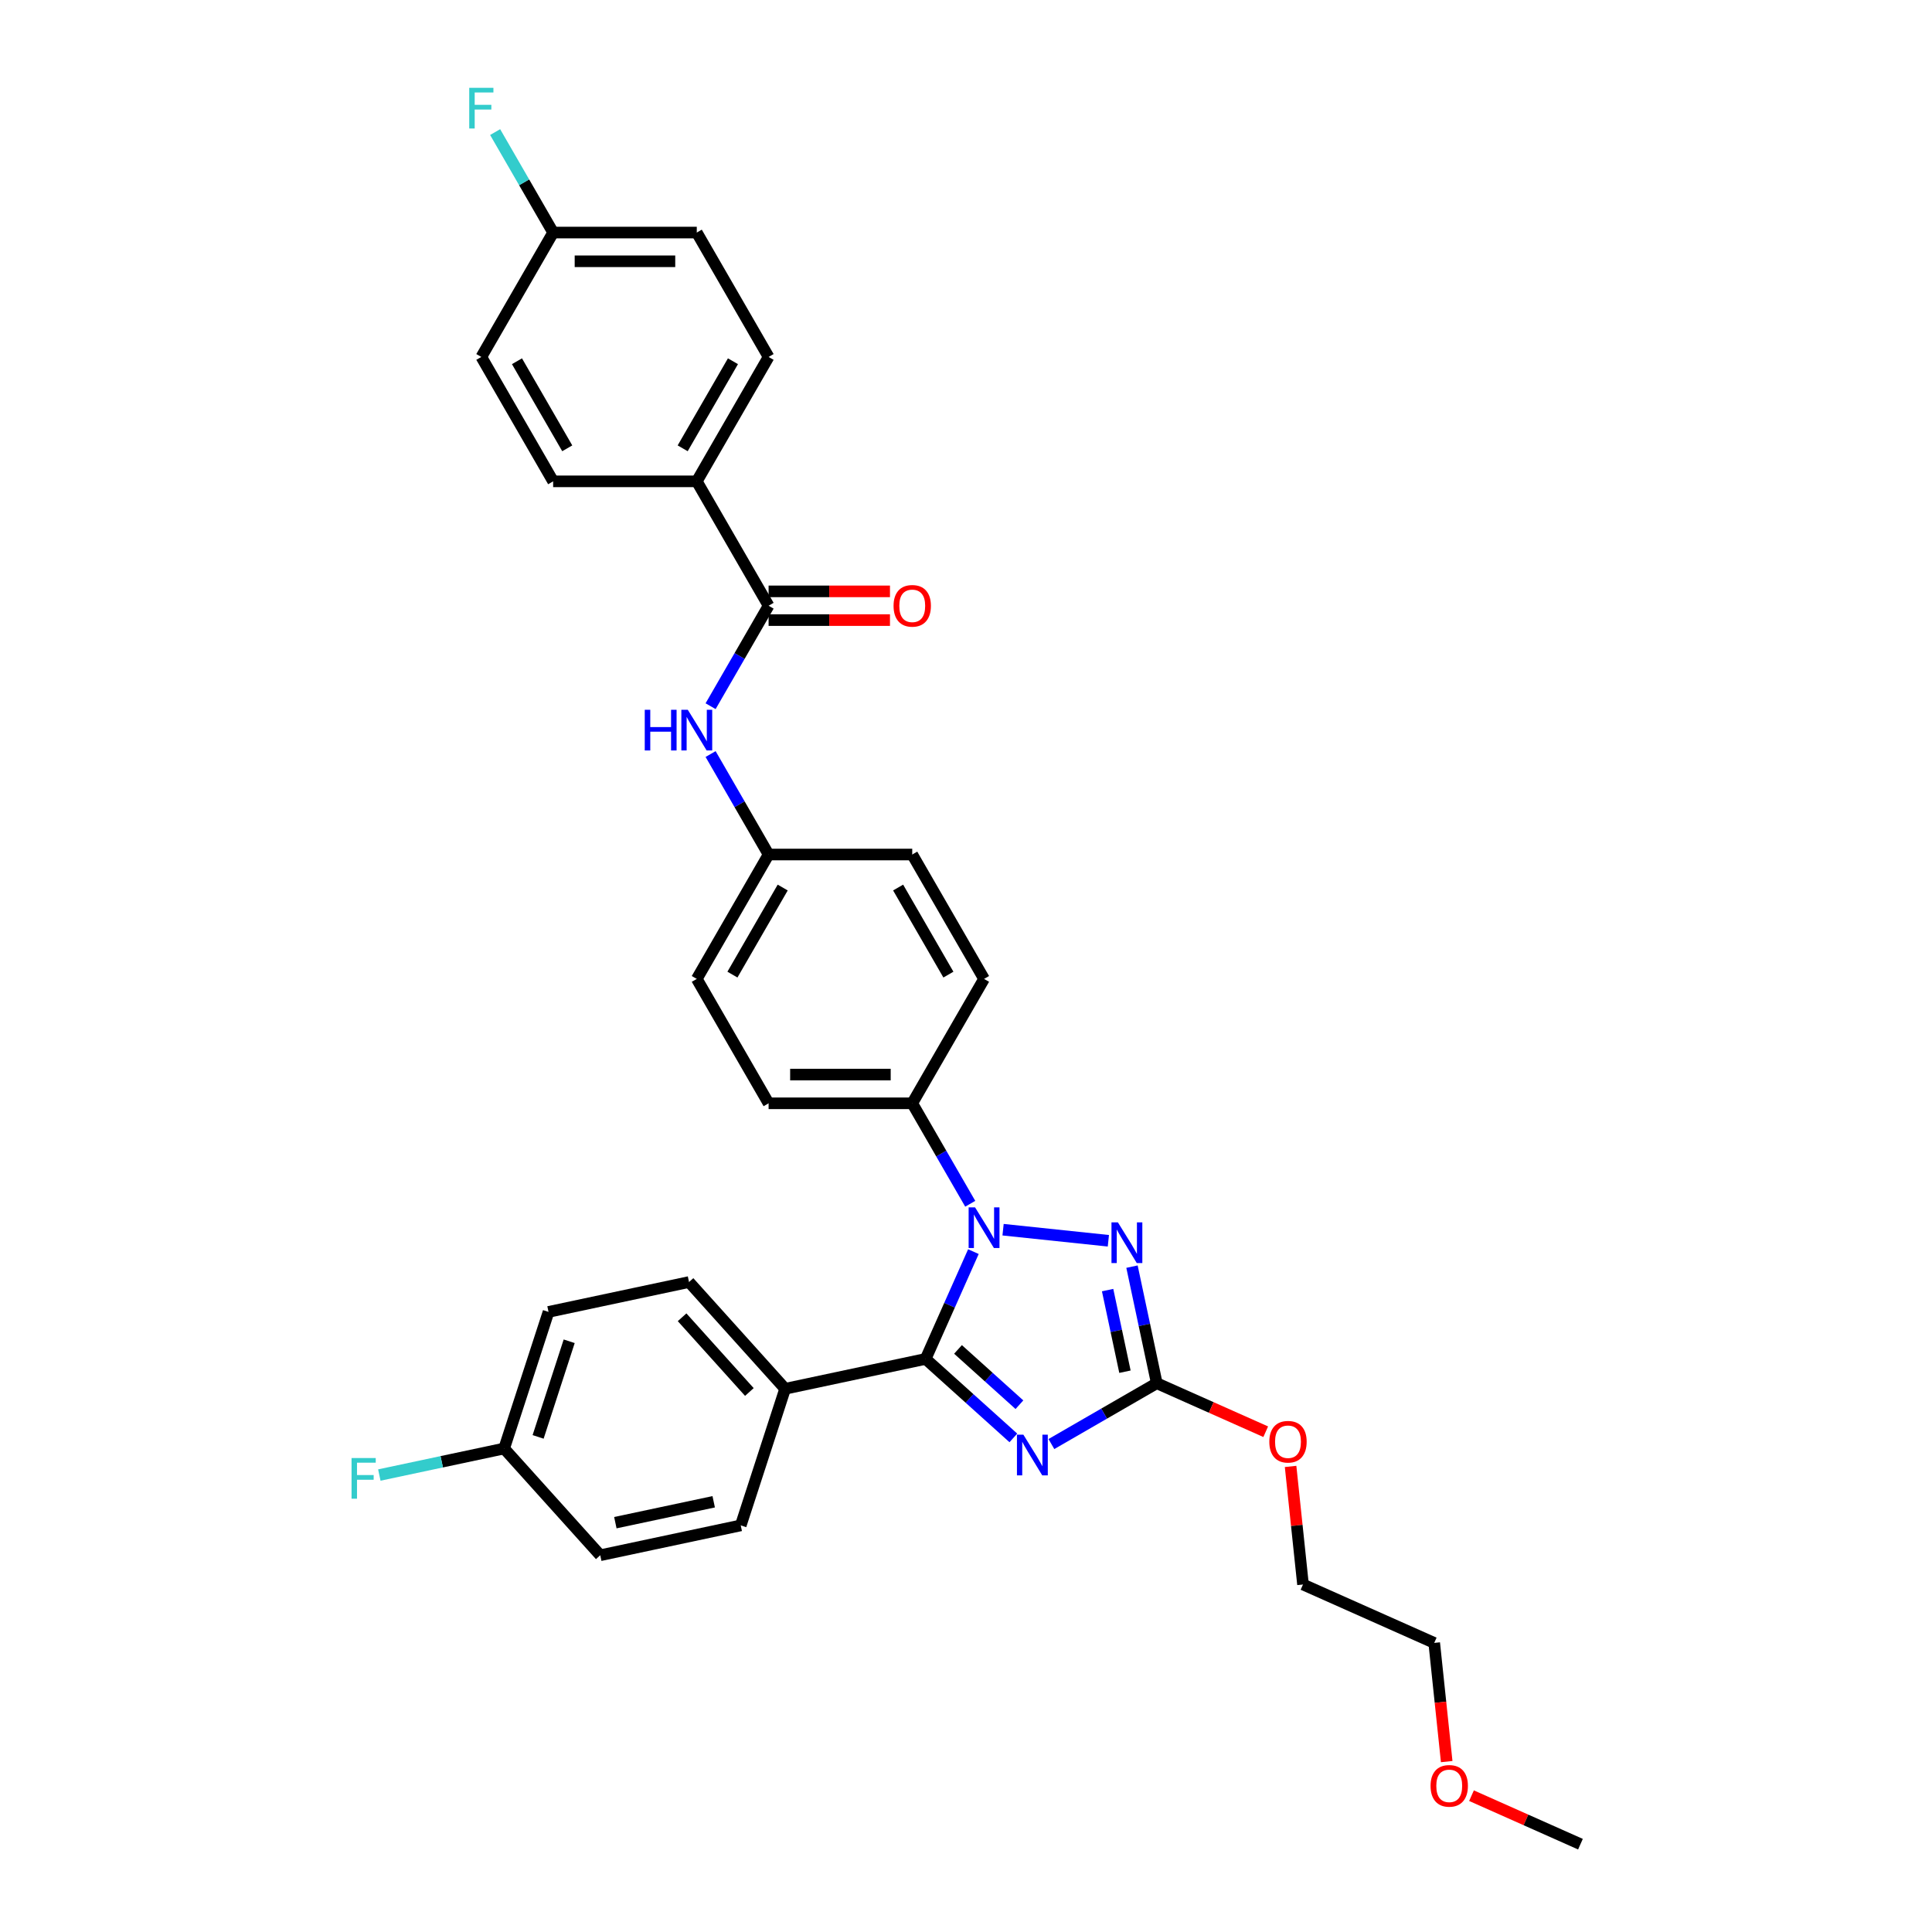 <?xml version='1.0' encoding='iso-8859-1'?>
<svg version='1.1' baseProfile='full'
              xmlns='http://www.w3.org/2000/svg'
                      xmlns:rdkit='http://www.rdkit.org/xml'
                      xmlns:xlink='http://www.w3.org/1999/xlink'
                  xml:space='preserve'
width='1000px' height='1000px' viewBox='0 0 1000 1000'>
<!-- END OF HEADER -->
<rect style='opacity:1.0;fill:#FFFFFF;stroke:none' width='1000' height='1000' x='0' y='0'> </rect>
<path class='bond-0' d='M 360.652,249.14 L 397.826,184.754' style='fill:none;fill-rule:evenodd;stroke:#000000;stroke-width:6px;stroke-linecap:butt;stroke-linejoin:miter;stroke-opacity:1' />
<path class='bond-0' d='M 353.351,232.047 L 379.372,186.977' style='fill:none;fill-rule:evenodd;stroke:#000000;stroke-width:6px;stroke-linecap:butt;stroke-linejoin:miter;stroke-opacity:1' />
<path class='bond-1' d='M 360.652,249.14 L 286.306,249.14' style='fill:none;fill-rule:evenodd;stroke:#000000;stroke-width:6px;stroke-linecap:butt;stroke-linejoin:miter;stroke-opacity:1' />
<path class='bond-2' d='M 360.652,249.14 L 397.826,313.526' style='fill:none;fill-rule:evenodd;stroke:#000000;stroke-width:6px;stroke-linecap:butt;stroke-linejoin:miter;stroke-opacity:1' />
<path class='bond-3' d='M 367.804,365.526 L 382.815,339.526' style='fill:none;fill-rule:evenodd;stroke:#0000FF;stroke-width:6px;stroke-linecap:butt;stroke-linejoin:miter;stroke-opacity:1' />
<path class='bond-3' d='M 382.815,339.526 L 397.826,313.526' style='fill:none;fill-rule:evenodd;stroke:#000000;stroke-width:6px;stroke-linecap:butt;stroke-linejoin:miter;stroke-opacity:1' />
<path class='bond-4' d='M 367.804,390.298 L 382.815,416.298' style='fill:none;fill-rule:evenodd;stroke:#0000FF;stroke-width:6px;stroke-linecap:butt;stroke-linejoin:miter;stroke-opacity:1' />
<path class='bond-4' d='M 382.815,416.298 L 397.826,442.298' style='fill:none;fill-rule:evenodd;stroke:#000000;stroke-width:6px;stroke-linecap:butt;stroke-linejoin:miter;stroke-opacity:1' />
<path class='bond-5' d='M 397.826,320.96 L 429.237,320.96' style='fill:none;fill-rule:evenodd;stroke:#000000;stroke-width:6px;stroke-linecap:butt;stroke-linejoin:miter;stroke-opacity:1' />
<path class='bond-5' d='M 429.237,320.96 L 460.648,320.96' style='fill:none;fill-rule:evenodd;stroke:#FF0000;stroke-width:6px;stroke-linecap:butt;stroke-linejoin:miter;stroke-opacity:1' />
<path class='bond-5' d='M 397.826,306.091 L 429.237,306.091' style='fill:none;fill-rule:evenodd;stroke:#000000;stroke-width:6px;stroke-linecap:butt;stroke-linejoin:miter;stroke-opacity:1' />
<path class='bond-5' d='M 429.237,306.091 L 460.648,306.091' style='fill:none;fill-rule:evenodd;stroke:#FF0000;stroke-width:6px;stroke-linecap:butt;stroke-linejoin:miter;stroke-opacity:1' />
<path class='bond-6' d='M 397.826,184.754 L 360.652,120.368' style='fill:none;fill-rule:evenodd;stroke:#000000;stroke-width:6px;stroke-linecap:butt;stroke-linejoin:miter;stroke-opacity:1' />
<path class='bond-7' d='M 519.189,636.49 L 573.689,642.218' style='fill:none;fill-rule:evenodd;stroke:#0000FF;stroke-width:6px;stroke-linecap:butt;stroke-linejoin:miter;stroke-opacity:1' />
<path class='bond-8' d='M 503.831,647.842 L 491.468,675.608' style='fill:none;fill-rule:evenodd;stroke:#0000FF;stroke-width:6px;stroke-linecap:butt;stroke-linejoin:miter;stroke-opacity:1' />
<path class='bond-8' d='M 491.468,675.608 L 479.106,703.374' style='fill:none;fill-rule:evenodd;stroke:#000000;stroke-width:6px;stroke-linecap:butt;stroke-linejoin:miter;stroke-opacity:1' />
<path class='bond-9' d='M 502.194,623.069 L 487.183,597.07' style='fill:none;fill-rule:evenodd;stroke:#0000FF;stroke-width:6px;stroke-linecap:butt;stroke-linejoin:miter;stroke-opacity:1' />
<path class='bond-9' d='M 487.183,597.07 L 472.172,571.07' style='fill:none;fill-rule:evenodd;stroke:#000000;stroke-width:6px;stroke-linecap:butt;stroke-linejoin:miter;stroke-opacity:1' />
<path class='bond-10' d='M 585.917,655.613 L 592.33,685.781' style='fill:none;fill-rule:evenodd;stroke:#0000FF;stroke-width:6px;stroke-linecap:butt;stroke-linejoin:miter;stroke-opacity:1' />
<path class='bond-10' d='M 592.33,685.781 L 598.742,715.949' style='fill:none;fill-rule:evenodd;stroke:#000000;stroke-width:6px;stroke-linecap:butt;stroke-linejoin:miter;stroke-opacity:1' />
<path class='bond-10' d='M 573.297,667.755 L 577.785,688.872' style='fill:none;fill-rule:evenodd;stroke:#0000FF;stroke-width:6px;stroke-linecap:butt;stroke-linejoin:miter;stroke-opacity:1' />
<path class='bond-10' d='M 577.785,688.872 L 582.274,709.99' style='fill:none;fill-rule:evenodd;stroke:#000000;stroke-width:6px;stroke-linecap:butt;stroke-linejoin:miter;stroke-opacity:1' />
<path class='bond-11' d='M 598.742,715.949 L 571.471,731.694' style='fill:none;fill-rule:evenodd;stroke:#000000;stroke-width:6px;stroke-linecap:butt;stroke-linejoin:miter;stroke-opacity:1' />
<path class='bond-11' d='M 571.471,731.694 L 544.2,747.439' style='fill:none;fill-rule:evenodd;stroke:#0000FF;stroke-width:6px;stroke-linecap:butt;stroke-linejoin:miter;stroke-opacity:1' />
<path class='bond-12' d='M 598.742,715.949 L 626.94,728.503' style='fill:none;fill-rule:evenodd;stroke:#000000;stroke-width:6px;stroke-linecap:butt;stroke-linejoin:miter;stroke-opacity:1' />
<path class='bond-12' d='M 626.94,728.503 L 655.137,741.057' style='fill:none;fill-rule:evenodd;stroke:#FF0000;stroke-width:6px;stroke-linecap:butt;stroke-linejoin:miter;stroke-opacity:1' />
<path class='bond-13' d='M 524.513,744.259 L 501.809,723.817' style='fill:none;fill-rule:evenodd;stroke:#0000FF;stroke-width:6px;stroke-linecap:butt;stroke-linejoin:miter;stroke-opacity:1' />
<path class='bond-13' d='M 501.809,723.817 L 479.106,703.374' style='fill:none;fill-rule:evenodd;stroke:#000000;stroke-width:6px;stroke-linecap:butt;stroke-linejoin:miter;stroke-opacity:1' />
<path class='bond-13' d='M 527.651,727.076 L 511.759,712.767' style='fill:none;fill-rule:evenodd;stroke:#0000FF;stroke-width:6px;stroke-linecap:butt;stroke-linejoin:miter;stroke-opacity:1' />
<path class='bond-13' d='M 511.759,712.767 L 495.866,698.457' style='fill:none;fill-rule:evenodd;stroke:#000000;stroke-width:6px;stroke-linecap:butt;stroke-linejoin:miter;stroke-opacity:1' />
<path class='bond-14' d='M 479.106,703.374 L 406.384,718.832' style='fill:none;fill-rule:evenodd;stroke:#000000;stroke-width:6px;stroke-linecap:butt;stroke-linejoin:miter;stroke-opacity:1' />
<path class='bond-15' d='M 668.01,759.02 L 671.221,789.574' style='fill:none;fill-rule:evenodd;stroke:#FF0000;stroke-width:6px;stroke-linecap:butt;stroke-linejoin:miter;stroke-opacity:1' />
<path class='bond-15' d='M 671.221,789.574 L 674.432,820.127' style='fill:none;fill-rule:evenodd;stroke:#000000;stroke-width:6px;stroke-linecap:butt;stroke-linejoin:miter;stroke-opacity:1' />
<path class='bond-16' d='M 397.826,442.298 L 360.652,506.684' style='fill:none;fill-rule:evenodd;stroke:#000000;stroke-width:6px;stroke-linecap:butt;stroke-linejoin:miter;stroke-opacity:1' />
<path class='bond-16' d='M 405.127,459.39 L 379.106,504.46' style='fill:none;fill-rule:evenodd;stroke:#000000;stroke-width:6px;stroke-linecap:butt;stroke-linejoin:miter;stroke-opacity:1' />
<path class='bond-17' d='M 397.826,442.298 L 472.172,442.298' style='fill:none;fill-rule:evenodd;stroke:#000000;stroke-width:6px;stroke-linecap:butt;stroke-linejoin:miter;stroke-opacity:1' />
<path class='bond-18' d='M 674.432,820.127 L 742.351,850.367' style='fill:none;fill-rule:evenodd;stroke:#000000;stroke-width:6px;stroke-linecap:butt;stroke-linejoin:miter;stroke-opacity:1' />
<path class='bond-19' d='M 742.351,850.367 L 745.58,881.084' style='fill:none;fill-rule:evenodd;stroke:#000000;stroke-width:6px;stroke-linecap:butt;stroke-linejoin:miter;stroke-opacity:1' />
<path class='bond-19' d='M 745.58,881.084 L 748.808,911.801' style='fill:none;fill-rule:evenodd;stroke:#FF0000;stroke-width:6px;stroke-linecap:butt;stroke-linejoin:miter;stroke-opacity:1' />
<path class='bond-20' d='M 406.384,718.832 L 356.637,663.582' style='fill:none;fill-rule:evenodd;stroke:#000000;stroke-width:6px;stroke-linecap:butt;stroke-linejoin:miter;stroke-opacity:1' />
<path class='bond-20' d='M 387.872,720.494 L 353.049,681.819' style='fill:none;fill-rule:evenodd;stroke:#000000;stroke-width:6px;stroke-linecap:butt;stroke-linejoin:miter;stroke-opacity:1' />
<path class='bond-21' d='M 406.384,718.832 L 383.41,789.54' style='fill:none;fill-rule:evenodd;stroke:#000000;stroke-width:6px;stroke-linecap:butt;stroke-linejoin:miter;stroke-opacity:1' />
<path class='bond-22' d='M 356.637,663.582 L 283.915,679.039' style='fill:none;fill-rule:evenodd;stroke:#000000;stroke-width:6px;stroke-linecap:butt;stroke-linejoin:miter;stroke-opacity:1' />
<path class='bond-23' d='M 383.41,789.54 L 310.688,804.997' style='fill:none;fill-rule:evenodd;stroke:#000000;stroke-width:6px;stroke-linecap:butt;stroke-linejoin:miter;stroke-opacity:1' />
<path class='bond-23' d='M 369.41,777.314 L 318.505,788.134' style='fill:none;fill-rule:evenodd;stroke:#000000;stroke-width:6px;stroke-linecap:butt;stroke-linejoin:miter;stroke-opacity:1' />
<path class='bond-24' d='M 260.94,749.747 L 310.688,804.997' style='fill:none;fill-rule:evenodd;stroke:#000000;stroke-width:6px;stroke-linecap:butt;stroke-linejoin:miter;stroke-opacity:1' />
<path class='bond-25' d='M 260.94,749.747 L 228.639,756.613' style='fill:none;fill-rule:evenodd;stroke:#000000;stroke-width:6px;stroke-linecap:butt;stroke-linejoin:miter;stroke-opacity:1' />
<path class='bond-25' d='M 228.639,756.613 L 196.337,763.479' style='fill:none;fill-rule:evenodd;stroke:#33CCCC;stroke-width:6px;stroke-linecap:butt;stroke-linejoin:miter;stroke-opacity:1' />
<path class='bond-26' d='M 260.94,749.747 L 283.915,679.039' style='fill:none;fill-rule:evenodd;stroke:#000000;stroke-width:6px;stroke-linecap:butt;stroke-linejoin:miter;stroke-opacity:1' />
<path class='bond-26' d='M 278.528,743.736 L 294.61,694.24' style='fill:none;fill-rule:evenodd;stroke:#000000;stroke-width:6px;stroke-linecap:butt;stroke-linejoin:miter;stroke-opacity:1' />
<path class='bond-27' d='M 761.646,929.437 L 789.844,941.991' style='fill:none;fill-rule:evenodd;stroke:#FF0000;stroke-width:6px;stroke-linecap:butt;stroke-linejoin:miter;stroke-opacity:1' />
<path class='bond-27' d='M 789.844,941.991 L 818.041,954.545' style='fill:none;fill-rule:evenodd;stroke:#000000;stroke-width:6px;stroke-linecap:butt;stroke-linejoin:miter;stroke-opacity:1' />
<path class='bond-28' d='M 360.652,506.684 L 397.826,571.07' style='fill:none;fill-rule:evenodd;stroke:#000000;stroke-width:6px;stroke-linecap:butt;stroke-linejoin:miter;stroke-opacity:1' />
<path class='bond-29' d='M 472.172,442.298 L 509.345,506.684' style='fill:none;fill-rule:evenodd;stroke:#000000;stroke-width:6px;stroke-linecap:butt;stroke-linejoin:miter;stroke-opacity:1' />
<path class='bond-29' d='M 464.871,459.39 L 490.892,504.46' style='fill:none;fill-rule:evenodd;stroke:#000000;stroke-width:6px;stroke-linecap:butt;stroke-linejoin:miter;stroke-opacity:1' />
<path class='bond-30' d='M 472.172,571.07 L 509.345,506.684' style='fill:none;fill-rule:evenodd;stroke:#000000;stroke-width:6px;stroke-linecap:butt;stroke-linejoin:miter;stroke-opacity:1' />
<path class='bond-31' d='M 472.172,571.07 L 397.826,571.07' style='fill:none;fill-rule:evenodd;stroke:#000000;stroke-width:6px;stroke-linecap:butt;stroke-linejoin:miter;stroke-opacity:1' />
<path class='bond-31' d='M 461.02,556.2 L 408.978,556.2' style='fill:none;fill-rule:evenodd;stroke:#000000;stroke-width:6px;stroke-linecap:butt;stroke-linejoin:miter;stroke-opacity:1' />
<path class='bond-32' d='M 286.306,249.14 L 249.133,184.754' style='fill:none;fill-rule:evenodd;stroke:#000000;stroke-width:6px;stroke-linecap:butt;stroke-linejoin:miter;stroke-opacity:1' />
<path class='bond-32' d='M 293.607,232.047 L 267.586,186.977' style='fill:none;fill-rule:evenodd;stroke:#000000;stroke-width:6px;stroke-linecap:butt;stroke-linejoin:miter;stroke-opacity:1' />
<path class='bond-33' d='M 286.306,120.368 L 249.133,184.754' style='fill:none;fill-rule:evenodd;stroke:#000000;stroke-width:6px;stroke-linecap:butt;stroke-linejoin:miter;stroke-opacity:1' />
<path class='bond-34' d='M 286.306,120.368 L 271.295,94.368' style='fill:none;fill-rule:evenodd;stroke:#000000;stroke-width:6px;stroke-linecap:butt;stroke-linejoin:miter;stroke-opacity:1' />
<path class='bond-34' d='M 271.295,94.368 L 256.284,68.368' style='fill:none;fill-rule:evenodd;stroke:#33CCCC;stroke-width:6px;stroke-linecap:butt;stroke-linejoin:miter;stroke-opacity:1' />
<path class='bond-35' d='M 286.306,120.368 L 360.652,120.368' style='fill:none;fill-rule:evenodd;stroke:#000000;stroke-width:6px;stroke-linecap:butt;stroke-linejoin:miter;stroke-opacity:1' />
<path class='bond-35' d='M 297.458,135.237 L 349.5,135.237' style='fill:none;fill-rule:evenodd;stroke:#000000;stroke-width:6px;stroke-linecap:butt;stroke-linejoin:miter;stroke-opacity:1' />
<path  class='atom-1' d='M 333.724 367.384
L 336.579 367.384
L 336.579 376.336
L 347.344 376.336
L 347.344 367.384
L 350.199 367.384
L 350.199 388.439
L 347.344 388.439
L 347.344 378.715
L 336.579 378.715
L 336.579 388.439
L 333.724 388.439
L 333.724 367.384
' fill='#0000FF'/>
<path  class='atom-1' d='M 355.998 367.384
L 362.898 378.536
Q 363.582 379.637, 364.682 381.629
Q 365.782 383.622, 365.842 383.741
L 365.842 367.384
L 368.637 367.384
L 368.637 388.439
L 365.753 388.439
L 358.348 376.246
Q 357.485 374.819, 356.563 373.183
Q 355.671 371.548, 355.404 371.042
L 355.404 388.439
L 352.668 388.439
L 352.668 367.384
L 355.998 367.384
' fill='#0000FF'/>
<path  class='atom-3' d='M 462.507 313.585
Q 462.507 308.53, 465.005 305.705
Q 467.503 302.879, 472.172 302.879
Q 476.841 302.879, 479.339 305.705
Q 481.837 308.53, 481.837 313.585
Q 481.837 318.7, 479.309 321.615
Q 476.782 324.499, 472.172 324.499
Q 467.533 324.499, 465.005 321.615
Q 462.507 318.73, 462.507 313.585
M 472.172 322.12
Q 475.384 322.12, 477.109 319.979
Q 478.863 317.808, 478.863 313.585
Q 478.863 309.452, 477.109 307.37
Q 475.384 305.258, 472.172 305.258
Q 468.96 305.258, 467.206 307.34
Q 465.481 309.422, 465.481 313.585
Q 465.481 317.838, 467.206 319.979
Q 468.96 322.12, 472.172 322.12
' fill='#FF0000'/>
<path  class='atom-5' d='M 504.691 624.928
L 511.591 636.08
Q 512.275 637.18, 513.375 639.173
Q 514.475 641.165, 514.535 641.284
L 514.535 624.928
L 517.33 624.928
L 517.33 645.983
L 514.446 645.983
L 507.041 633.79
Q 506.178 632.363, 505.256 630.727
Q 504.364 629.091, 504.097 628.586
L 504.097 645.983
L 501.361 645.983
L 501.361 624.928
L 504.691 624.928
' fill='#0000FF'/>
<path  class='atom-6' d='M 578.63 632.699
L 585.53 643.851
Q 586.214 644.952, 587.314 646.944
Q 588.414 648.937, 588.474 649.056
L 588.474 632.699
L 591.269 632.699
L 591.269 653.754
L 588.385 653.754
L 580.98 641.562
Q 580.117 640.134, 579.196 638.498
Q 578.303 636.863, 578.036 636.357
L 578.036 653.754
L 575.3 653.754
L 575.3 632.699
L 578.63 632.699
' fill='#0000FF'/>
<path  class='atom-8' d='M 529.702 742.594
L 536.601 753.746
Q 537.285 754.847, 538.386 756.839
Q 539.486 758.832, 539.546 758.951
L 539.546 742.594
L 542.341 742.594
L 542.341 763.649
L 539.456 763.649
L 532.051 751.457
Q 531.189 750.029, 530.267 748.394
Q 529.375 746.758, 529.107 746.252
L 529.107 763.649
L 526.371 763.649
L 526.371 742.594
L 529.702 742.594
' fill='#0000FF'/>
<path  class='atom-10' d='M 656.996 746.248
Q 656.996 741.192, 659.494 738.367
Q 661.992 735.542, 666.661 735.542
Q 671.33 735.542, 673.828 738.367
Q 676.326 741.192, 676.326 746.248
Q 676.326 751.363, 673.798 754.277
Q 671.27 757.162, 666.661 757.162
Q 662.022 757.162, 659.494 754.277
Q 656.996 751.392, 656.996 746.248
M 666.661 754.783
Q 669.873 754.783, 671.598 752.641
Q 673.352 750.471, 673.352 746.248
Q 673.352 742.114, 671.598 740.032
Q 669.873 737.921, 666.661 737.921
Q 663.449 737.921, 661.695 740.003
Q 659.97 742.084, 659.97 746.248
Q 659.97 750.5, 661.695 752.641
Q 663.449 754.783, 666.661 754.783
' fill='#FF0000'/>
<path  class='atom-20' d='M 181.959 754.677
L 194.479 754.677
L 194.479 757.086
L 184.784 757.086
L 184.784 763.48
L 193.408 763.48
L 193.408 765.918
L 184.784 765.918
L 184.784 775.732
L 181.959 775.732
L 181.959 754.677
' fill='#33CCCC'/>
<path  class='atom-21' d='M 740.457 924.365
Q 740.457 919.31, 742.956 916.485
Q 745.454 913.66, 750.123 913.66
Q 754.791 913.66, 757.29 916.485
Q 759.788 919.31, 759.788 924.365
Q 759.788 929.481, 757.26 932.395
Q 754.732 935.28, 750.123 935.28
Q 745.483 935.28, 742.956 932.395
Q 740.457 929.51, 740.457 924.365
M 750.123 932.9
Q 753.334 932.9, 755.059 930.759
Q 756.814 928.588, 756.814 924.365
Q 756.814 920.232, 755.059 918.15
Q 753.334 916.039, 750.123 916.039
Q 746.911 916.039, 745.156 918.12
Q 743.431 920.202, 743.431 924.365
Q 743.431 928.618, 745.156 930.759
Q 746.911 932.9, 750.123 932.9
' fill='#FF0000'/>
<path  class='atom-32' d='M 242.873 45.455
L 255.393 45.455
L 255.393 47.863
L 245.698 47.863
L 245.698 54.257
L 254.322 54.257
L 254.322 56.696
L 245.698 56.696
L 245.698 66.51
L 242.873 66.51
L 242.873 45.455
' fill='#33CCCC'/>
</svg>
